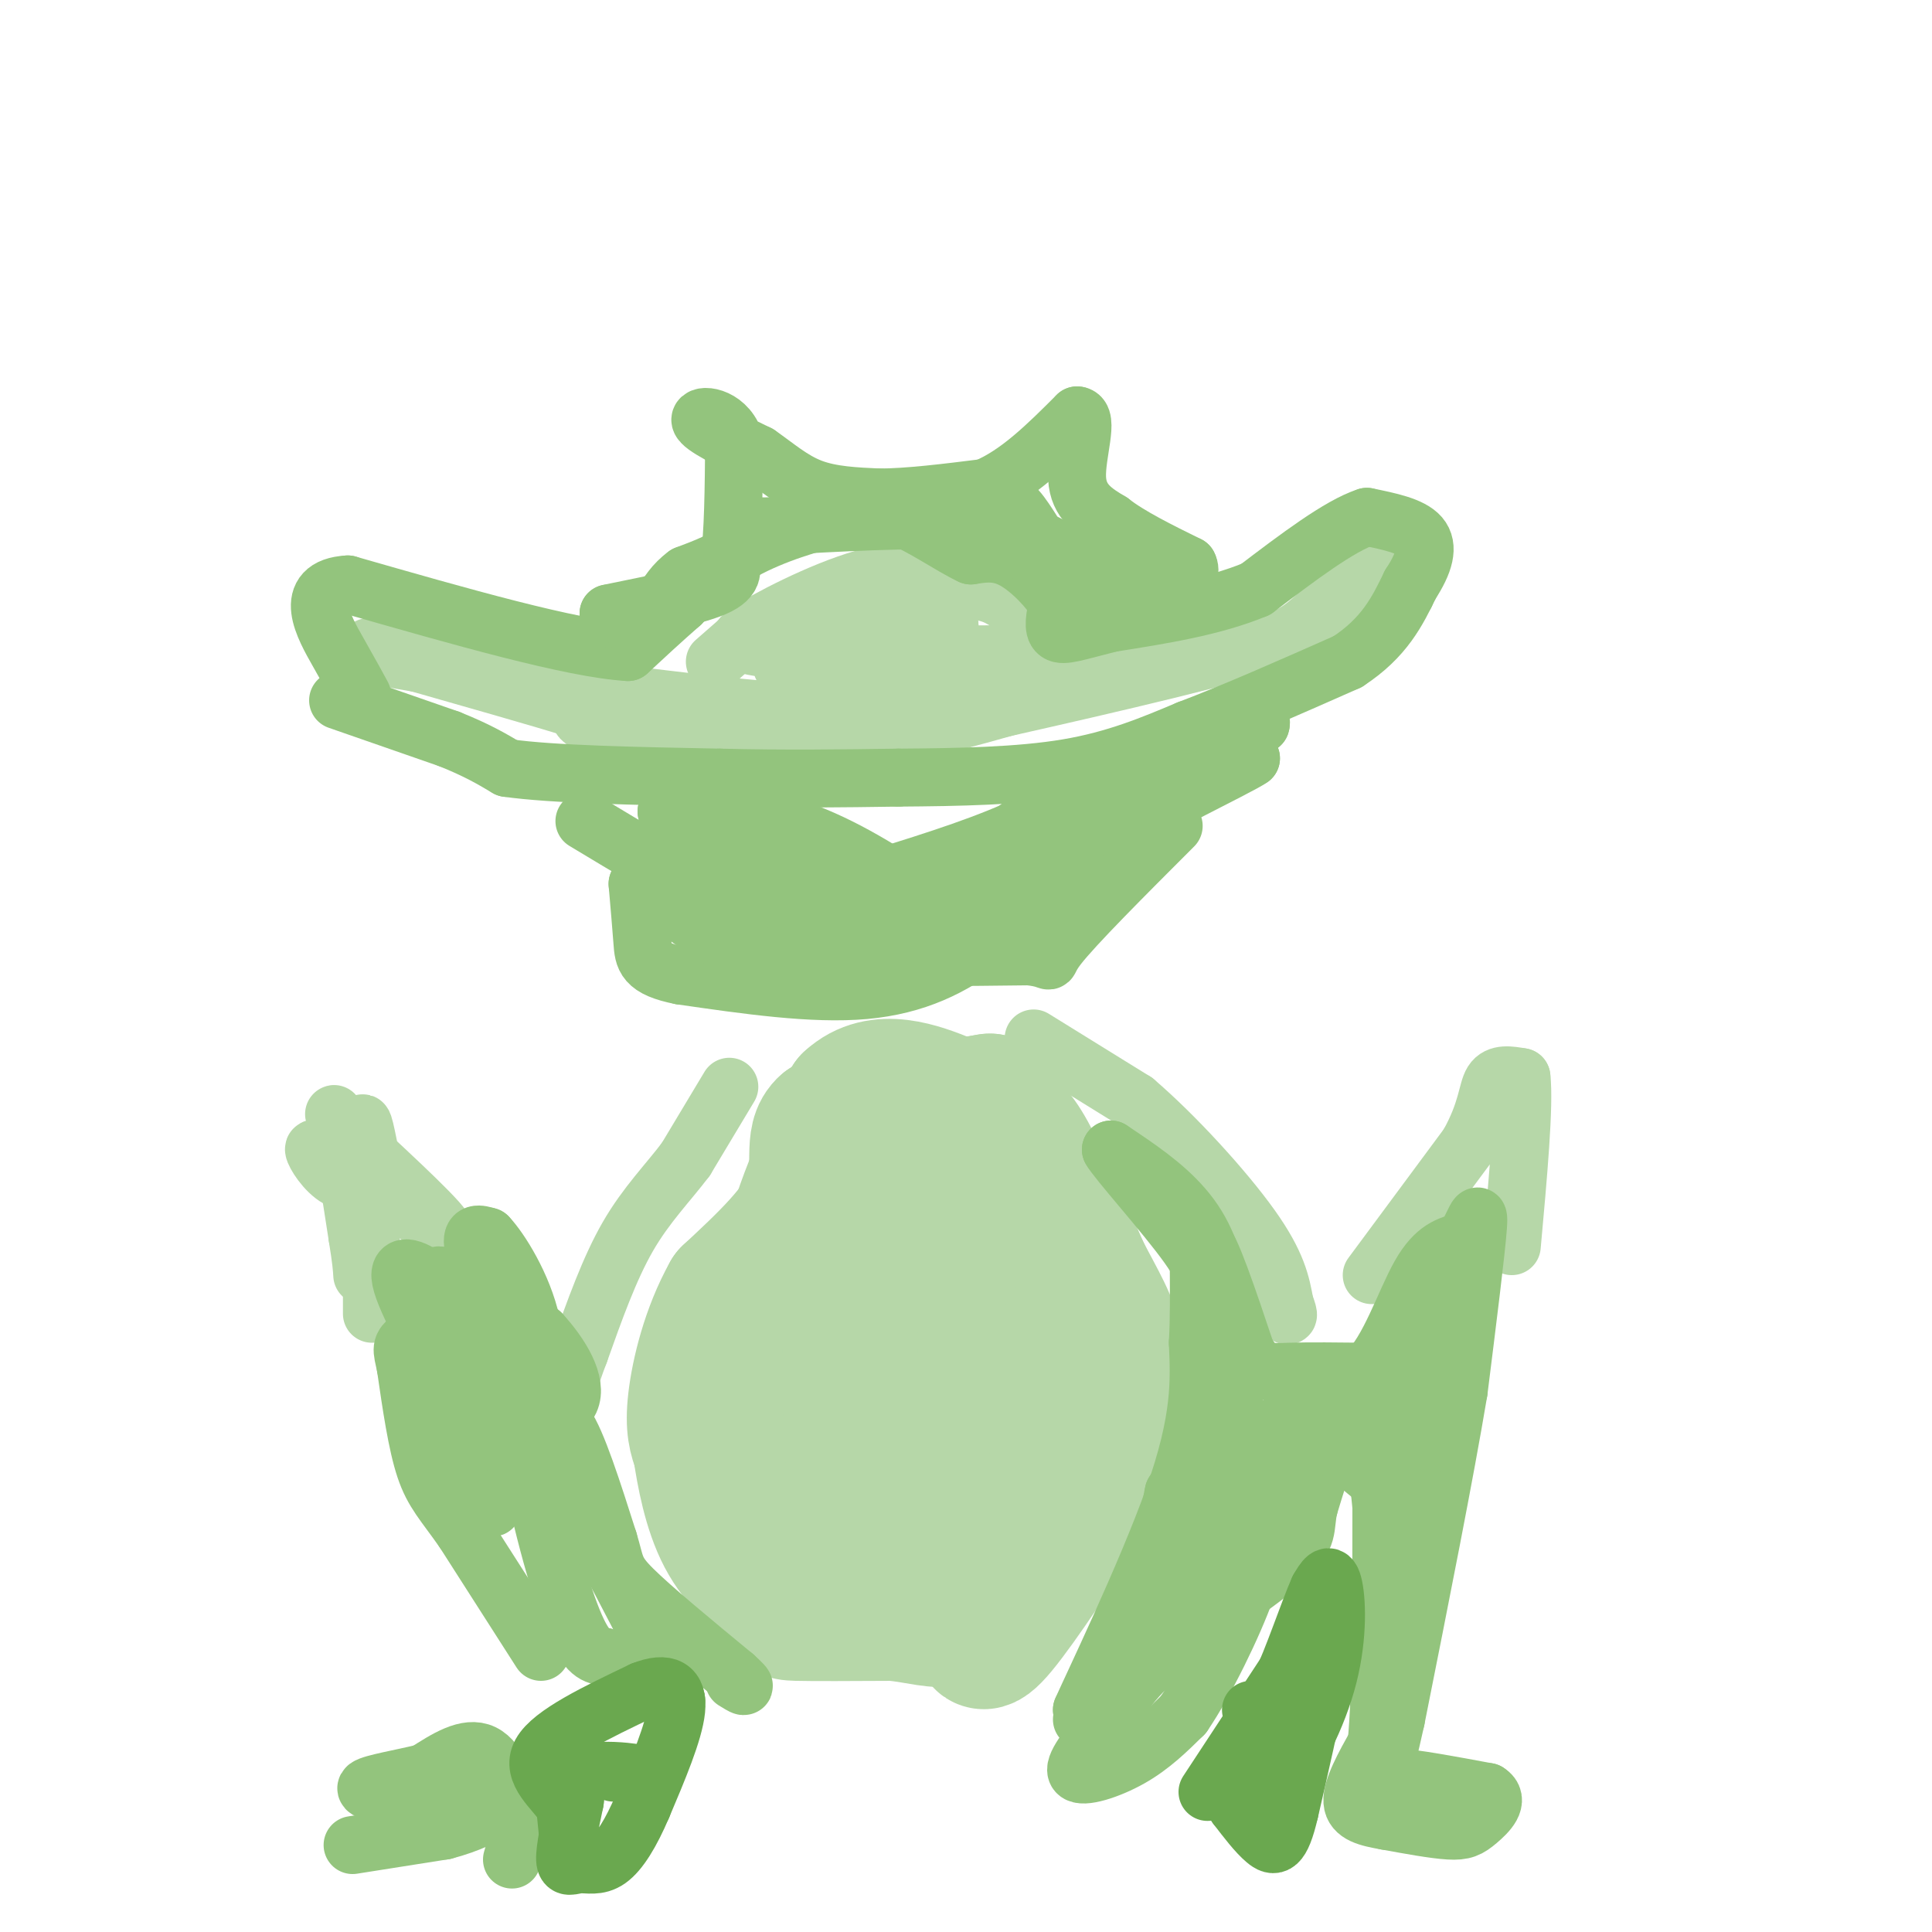 <svg viewBox='0 0 400 400' version='1.1' xmlns='http://www.w3.org/2000/svg' xmlns:xlink='http://www.w3.org/1999/xlink'><g fill='none' stroke='#6aa84f' stroke-width='28' stroke-linecap='round' stroke-linejoin='round'><path d='M193,252c-4.000,-0.417 -8.000,-0.833 -11,1c-3.000,1.833 -5.000,5.917 -7,10'/><path d='M175,263c-1.667,3.667 -2.333,7.833 -3,12'/></g>
<g fill='none' stroke='#b6d7a8' stroke-width='28' stroke-linecap='round' stroke-linejoin='round'><path d='M193,299c-3.690,0.107 -7.381,0.214 -10,-1c-2.619,-1.214 -4.167,-3.750 -6,-6c-1.833,-2.250 -3.952,-4.214 -5,-9c-1.048,-4.786 -1.024,-12.393 -1,-20'/><path d='M171,263c-0.383,-4.501 -0.839,-5.754 4,-6c4.839,-0.246 14.974,0.514 19,0c4.026,-0.514 1.943,-2.304 3,3c1.057,5.304 5.252,17.700 4,23c-1.252,5.300 -7.953,3.504 -12,3c-4.047,-0.504 -5.442,0.285 -6,0c-0.558,-0.285 -0.279,-1.642 0,-3'/><path d='M183,283c0.786,-1.851 2.750,-4.979 4,-7c1.250,-2.021 1.785,-2.935 6,-1c4.215,1.935 12.110,6.720 13,11c0.890,4.280 -5.225,8.054 -12,10c-6.775,1.946 -14.209,2.062 -18,-2c-3.791,-4.062 -3.940,-12.304 -3,-19c0.940,-6.696 2.970,-11.848 5,-17'/><path d='M178,258c0.821,-4.226 0.375,-6.292 3,-8c2.625,-1.708 8.321,-3.060 11,-6c2.679,-2.940 2.339,-7.470 2,-12'/><path d='M194,232c2.167,-2.667 6.583,-3.333 11,-4'/><path d='M205,228c-0.167,-0.167 -6.083,1.417 -12,3'/><path d='M193,231c-5.667,0.833 -13.833,1.417 -22,2'/><path d='M171,233c-3.333,2.756 -0.667,8.644 -3,15c-2.333,6.356 -9.667,13.178 -17,20'/><path d='M151,268c-4.244,7.556 -6.356,16.444 -7,22c-0.644,5.556 0.178,7.778 1,10'/><path d='M145,300c0.733,4.978 2.067,12.422 5,18c2.933,5.578 7.467,9.289 12,13'/><path d='M162,331c1.644,2.689 -0.244,2.911 3,3c3.244,0.089 11.622,0.044 20,0'/><path d='M185,334c5.422,0.533 8.978,1.867 12,1c3.022,-0.867 5.511,-3.933 8,-7'/><path d='M205,328c3.500,-6.500 8.250,-19.250 13,-32'/><path d='M218,296c2.000,-12.667 0.500,-28.333 -1,-44'/><path d='M217,252c-1.774,-8.655 -5.708,-8.292 -9,-8c-3.292,0.292 -5.940,0.512 -10,12c-4.060,11.488 -9.530,34.244 -15,57'/><path d='M183,313c-0.893,12.190 4.375,14.167 4,14c-0.375,-0.167 -6.393,-2.476 -10,-6c-3.607,-3.524 -4.804,-8.262 -6,-13'/><path d='M171,308c-2.178,-2.689 -4.622,-2.911 -6,-10c-1.378,-7.089 -1.689,-21.044 -2,-35'/><path d='M163,263c1.833,-11.667 7.417,-23.333 13,-35'/><path d='M176,228c6.022,-5.622 14.578,-2.178 20,0c5.422,2.178 7.711,3.089 10,4'/><path d='M206,232c2.622,1.111 4.178,1.889 7,7c2.822,5.111 6.911,14.556 11,24'/><path d='M224,263c3.311,6.489 6.089,10.711 7,16c0.911,5.289 -0.044,11.644 -1,18'/><path d='M230,297c-0.548,4.690 -1.417,7.417 -6,15c-4.583,7.583 -12.881,20.024 -17,25c-4.119,4.976 -4.060,2.488 -4,0'/><path d='M203,337c-3.511,-0.756 -10.289,-2.644 -15,-7c-4.711,-4.356 -7.356,-11.178 -10,-18'/><path d='M178,312c-2.000,-9.000 -2.000,-22.500 -2,-36'/></g>
<g fill='none' stroke='#b6d7a8' stroke-width='12' stroke-linecap='round' stroke-linejoin='round'><path d='M77,272c0.000,0.000 0.000,-12.000 0,-12'/><path d='M77,260c-0.533,-7.956 -1.867,-21.844 -2,-26c-0.133,-4.156 0.933,1.422 2,7'/><path d='M77,241c0.641,1.657 1.244,2.300 0,3c-1.244,0.700 -4.335,1.458 -7,0c-2.665,-1.458 -4.904,-5.131 -5,-6c-0.096,-0.869 1.952,1.065 4,3'/><path d='M69,241c4.500,2.833 13.750,8.417 23,14'/><path d='M92,255c0.500,-1.000 -9.750,-10.500 -20,-20'/><path d='M72,235c-3.733,-4.578 -3.067,-6.022 -2,-2c1.067,4.022 2.533,13.511 4,23'/><path d='M74,256c0.833,5.167 0.917,6.583 1,8'/><path d='M214,215c0.000,0.000 21.000,13.000 21,13'/><path d='M235,228c8.289,7.089 18.511,18.311 24,26c5.489,7.689 6.244,11.844 7,16'/><path d='M266,270c1.167,3.000 0.583,2.500 0,2'/><path d='M151,225c0.000,0.000 -9.000,15.000 -9,15'/><path d='M142,240c-3.622,4.822 -8.178,9.378 -12,16c-3.822,6.622 -6.911,15.311 -10,24'/><path d='M120,280c-2.167,5.667 -2.583,7.833 -3,10'/><path d='M284,264c0.000,0.000 20.000,-27.000 20,-27'/><path d='M304,237c3.956,-7.044 3.844,-11.156 5,-13c1.156,-1.844 3.578,-1.422 6,-1'/><path d='M315,223c0.667,5.667 -0.667,20.333 -2,35'/><path d='M79,136c0.000,0.000 29.000,5.000 29,5'/><path d='M108,141c11.500,1.667 25.750,3.333 40,5'/><path d='M148,146c12.833,1.333 24.917,2.167 37,3'/><path d='M185,149c6.733,1.089 5.067,2.311 14,0c8.933,-2.311 28.467,-8.156 48,-14'/><path d='M247,135c11.422,-2.311 15.978,-1.089 21,-4c5.022,-2.911 10.511,-9.956 16,-17'/><path d='M284,114c4.311,-3.578 7.089,-4.022 8,-2c0.911,2.022 -0.044,6.511 -1,11'/><path d='M291,123c-6.000,3.833 -20.500,7.917 -35,12'/><path d='M256,135c-17.167,4.667 -42.583,10.333 -68,16'/><path d='M188,151c-13.167,2.667 -12.083,1.333 -11,0'/><path d='M177,151c-11.444,0.178 -34.556,0.622 -46,0c-11.444,-0.622 -11.222,-2.311 -11,-4'/><path d='M120,147c-8.167,-2.500 -23.083,-6.750 -38,-11'/><path d='M82,136c-7.167,-2.167 -6.083,-2.083 -5,-2'/><path d='M148,137c0.000,0.000 8.000,-7.000 8,-7'/><path d='M156,130c6.222,-3.667 17.778,-9.333 26,-11c8.222,-1.667 13.111,0.667 18,3'/><path d='M200,122c4.143,0.619 5.500,0.667 9,3c3.500,2.333 9.143,6.952 6,9c-3.143,2.048 -15.071,1.524 -27,1'/><path d='M188,135c-11.044,0.111 -25.156,-0.111 -31,-1c-5.844,-0.889 -3.422,-2.444 -1,-4'/><path d='M156,130c7.179,-1.179 25.625,-2.125 34,-2c8.375,0.125 6.679,1.321 6,3c-0.679,1.679 -0.339,3.839 0,6'/><path d='M196,137c0.095,2.369 0.333,5.292 1,7c0.667,1.708 1.762,2.202 -4,1c-5.762,-1.202 -18.381,-4.101 -31,-7'/><path d='M162,138c-1.222,-0.067 11.222,3.267 21,4c9.778,0.733 16.889,-1.133 24,-3'/><path d='M207,139c4.000,-0.833 2.000,-1.417 0,-2'/></g>
<g fill='none' stroke='#93c47d' stroke-width='12' stroke-linecap='round' stroke-linejoin='round'><path d='M70,145c0.000,0.000 23.000,8.000 23,8'/><path d='M93,153c5.833,2.333 8.917,4.167 12,6'/><path d='M105,159c9.333,1.333 26.667,1.667 44,2'/><path d='M149,161c13.500,0.333 25.250,0.167 37,0'/><path d='M186,161c12.422,-0.089 24.978,-0.311 35,-2c10.022,-1.689 17.511,-4.844 25,-8'/><path d='M246,151c9.667,-3.667 21.333,-8.833 33,-14'/><path d='M279,137c7.667,-5.000 10.333,-10.500 13,-16'/><path d='M292,121c2.956,-4.533 3.844,-7.867 2,-10c-1.844,-2.133 -6.422,-3.067 -11,-4'/><path d='M283,107c-5.667,1.833 -14.333,8.417 -23,15'/><path d='M260,122c-8.833,3.667 -19.417,5.333 -30,7'/><path d='M230,129c-7.111,1.800 -9.889,2.800 -11,2c-1.111,-0.800 -0.556,-3.400 0,-6'/><path d='M219,125c-1.600,-2.889 -5.600,-7.111 -9,-9c-3.400,-1.889 -6.200,-1.444 -9,-1'/><path d='M201,115c-4.200,-1.933 -10.200,-6.267 -15,-8c-4.800,-1.733 -8.400,-0.867 -12,0'/><path d='M174,107c-5.733,1.067 -14.067,3.733 -20,7c-5.933,3.267 -9.467,7.133 -13,11'/><path d='M141,125c-4.000,3.500 -7.500,6.750 -11,10'/><path d='M130,135c-11.500,-0.667 -34.750,-7.333 -58,-14'/><path d='M72,121c-9.689,0.533 -4.911,8.867 -2,14c2.911,5.133 3.956,7.067 5,9'/><path d='M126,128c0.000,0.000 0.000,-1.000 0,-1'/><path d='M126,127c4.489,-1.000 15.711,-3.000 21,-5c5.289,-2.000 4.644,-4.000 4,-6'/><path d='M151,116c0.833,-5.167 0.917,-15.083 1,-25'/><path d='M152,91c-1.933,-5.089 -7.267,-5.311 -7,-4c0.267,1.311 6.133,4.156 12,7'/><path d='M157,94c3.689,2.556 6.911,5.444 11,7c4.089,1.556 9.044,1.778 14,2'/><path d='M182,103c6.000,0.000 14.000,-1.000 22,-2'/><path d='M204,101c6.833,-2.833 12.917,-8.917 19,-15'/><path d='M223,86c2.644,0.156 -0.244,8.044 0,13c0.244,4.956 3.622,6.978 7,9'/><path d='M230,108c3.833,3.000 9.917,6.000 16,9'/><path d='M246,117c1.417,2.655 -3.042,4.792 -8,6c-4.958,1.208 -10.417,1.488 -14,0c-3.583,-1.488 -5.292,-4.744 -7,-8'/><path d='M217,115c-2.583,-3.726 -5.542,-9.042 -7,-10c-1.458,-0.958 -1.417,2.440 4,6c5.417,3.560 16.208,7.280 27,11'/><path d='M241,122c5.536,2.667 5.875,3.833 5,3c-0.875,-0.833 -2.964,-3.667 -10,-6c-7.036,-2.333 -19.018,-4.167 -31,-6'/><path d='M205,113c-5.178,-2.089 -2.622,-4.311 -9,-5c-6.378,-0.689 -21.689,0.156 -37,1'/><path d='M159,109c-7.143,-0.083 -6.500,-0.792 -6,0c0.500,0.792 0.857,3.083 -1,5c-1.857,1.917 -5.929,3.458 -10,5'/><path d='M142,119c-2.500,1.833 -3.750,3.917 -5,6'/><path d='M73,382c0.000,0.000 19.000,-3.000 19,-3'/><path d='M92,379c5.167,-1.333 8.583,-3.167 12,-5'/><path d='M104,374c1.511,-3.400 -0.711,-9.400 -4,-11c-3.289,-1.600 -7.644,1.200 -12,4'/><path d='M88,367c-4.844,1.200 -10.956,2.200 -12,3c-1.044,0.800 2.978,1.400 7,2'/><path d='M83,372c6.156,0.756 18.044,1.644 23,3c4.956,1.356 2.978,3.178 1,5'/><path d='M107,380c0.000,1.667 -0.500,3.333 -1,5'/><path d='M112,342c0.000,0.000 -16.000,-25.000 -16,-25'/><path d='M96,317c-4.089,-5.844 -6.311,-7.956 -8,-13c-1.689,-5.044 -2.844,-13.022 -4,-21'/><path d='M84,283c-0.889,-4.156 -1.111,-4.044 1,-6c2.111,-1.956 6.556,-5.978 11,-10'/><path d='M96,267c1.533,-2.489 -0.133,-3.711 2,-2c2.133,1.711 8.067,6.356 14,11'/><path d='M112,276c4.190,4.548 7.667,10.417 6,14c-1.667,3.583 -8.476,4.881 -12,7c-3.524,2.119 -3.762,5.060 -4,8'/><path d='M102,305c-0.560,3.881 0.042,9.583 0,6c-0.042,-3.583 -0.726,-16.452 -2,-24c-1.274,-7.548 -3.137,-9.774 -5,-12'/><path d='M95,275c-0.422,3.156 1.022,17.044 1,23c-0.022,5.956 -1.511,3.978 -3,2'/><path d='M93,300c-0.289,-6.133 0.489,-22.467 0,-30c-0.489,-7.533 -2.244,-6.267 -4,-5'/><path d='M89,265c-2.536,-1.940 -6.875,-4.292 -6,0c0.875,4.292 6.964,15.226 11,21c4.036,5.774 6.018,6.387 8,7'/><path d='M102,293c3.289,1.667 7.511,2.333 8,-1c0.489,-3.333 -2.756,-10.667 -6,-18'/><path d='M104,274c-2.400,-6.267 -5.400,-12.933 -6,-16c-0.600,-3.067 1.200,-2.533 3,-2'/><path d='M101,256c2.511,2.622 7.289,10.178 9,18c1.711,7.822 0.356,15.911 -1,24'/><path d='M109,298c1.533,11.333 5.867,27.667 9,36c3.133,8.333 5.067,8.667 7,9'/><path d='M125,343c3.667,3.000 9.333,6.000 15,9'/><path d='M140,352c-1.333,-6.167 -12.167,-26.083 -23,-46'/><path d='M117,306c-3.978,-10.667 -2.422,-14.333 0,-11c2.422,3.333 5.711,13.667 9,24'/><path d='M126,319c1.578,5.156 1.022,6.044 5,10c3.978,3.956 12.489,10.978 21,18'/><path d='M152,347c3.500,3.167 1.750,2.083 0,1'/><path d='M224,356c0.000,0.000 11.000,-13.000 11,-13'/><path d='M235,343c5.978,-7.089 15.422,-18.311 19,-31c3.578,-12.689 1.289,-26.844 -1,-41'/><path d='M253,271c-1.267,-10.511 -3.933,-16.289 -8,-21c-4.067,-4.711 -9.533,-8.356 -15,-12'/><path d='M230,238c1.083,2.108 11.290,13.380 16,20c4.710,6.620 3.922,8.590 4,14c0.078,5.410 1.022,14.260 0,21c-1.022,6.740 -4.011,11.370 -7,16'/><path d='M243,309c-1.044,4.222 -0.156,6.778 -3,14c-2.844,7.222 -9.422,19.111 -16,31'/><path d='M224,354c1.511,-3.533 13.289,-27.867 19,-44c5.711,-16.133 5.356,-24.067 5,-32'/><path d='M248,278c0.600,-10.667 -0.400,-21.333 1,-21c1.400,0.333 5.200,11.667 9,23'/><path d='M258,280c2.689,4.467 4.911,4.133 9,4c4.089,-0.133 10.044,-0.067 16,0'/><path d='M283,284c4.533,-4.133 7.867,-14.467 11,-20c3.133,-5.533 6.067,-6.267 9,-7'/><path d='M303,257c2.244,-3.267 3.356,-7.933 3,-3c-0.356,4.933 -2.178,19.467 -4,34'/><path d='M302,288c-2.833,17.000 -7.917,42.500 -13,68'/><path d='M289,356c-2.867,13.111 -3.533,11.889 0,12c3.533,0.111 11.267,1.556 19,3'/><path d='M308,371c2.690,1.679 -0.083,4.375 -2,6c-1.917,1.625 -2.976,2.179 -6,2c-3.024,-0.179 -8.012,-1.089 -13,-2'/><path d='M287,377c-3.800,-0.667 -6.800,-1.333 -7,-4c-0.200,-2.667 2.400,-7.333 5,-12'/><path d='M285,361c1.000,-10.167 1.000,-29.583 1,-49'/><path d='M286,312c-1.044,-12.422 -4.156,-18.978 -7,-18c-2.844,0.978 -5.422,9.489 -8,18'/><path d='M271,312c-1.024,4.321 0.417,6.125 -5,11c-5.417,4.875 -17.690,12.821 -25,19c-7.310,6.179 -9.655,10.589 -12,15'/><path d='M229,357c-3.738,4.655 -7.083,8.792 -6,10c1.083,1.208 6.595,-0.512 11,-3c4.405,-2.488 7.702,-5.744 11,-9'/><path d='M245,355c4.556,-6.644 10.444,-18.756 13,-26c2.556,-7.244 1.778,-9.622 1,-12'/><path d='M259,317c1.333,-5.833 4.167,-14.417 7,-23'/><path d='M266,294c1.500,-2.821 1.750,1.625 5,4c3.250,2.375 9.500,2.679 13,1c3.500,-1.679 4.250,-5.339 5,-9'/><path d='M289,290c3.133,-4.289 8.467,-10.511 11,-15c2.533,-4.489 2.267,-7.244 2,-10'/><path d='M302,265c-2.000,3.067 -8.000,15.733 -10,25c-2.000,9.267 0.000,15.133 2,21'/><path d='M294,311c-3.167,1.000 -12.083,-7.000 -21,-15'/><path d='M273,296c-3.500,-3.333 -1.750,-4.167 0,-5'/><path d='M121,170c9.250,5.583 18.500,11.167 25,14c6.500,2.833 10.250,2.917 14,3'/><path d='M160,187c7.556,1.489 19.444,3.711 29,4c9.556,0.289 16.778,-1.356 24,-3'/><path d='M213,188c12.000,-6.833 30.000,-22.417 48,-38'/><path d='M261,150c1.467,-4.222 -18.867,4.222 -31,10c-12.133,5.778 -16.067,8.889 -20,12'/><path d='M210,172c-8.667,3.833 -20.333,7.417 -32,11'/><path d='M178,183c-10.933,0.778 -22.267,-2.778 -29,-6c-6.733,-3.222 -8.867,-6.111 -11,-9'/><path d='M138,168c2.644,-1.356 14.756,-0.244 25,3c10.244,3.244 18.622,8.622 27,14'/><path d='M190,185c7.444,2.844 12.556,2.956 18,0c5.444,-2.956 11.222,-8.978 17,-15'/><path d='M225,170c8.500,-4.667 21.250,-8.833 34,-13'/><path d='M259,157c-2.133,1.622 -24.467,12.178 -37,20c-12.533,7.822 -15.267,12.911 -18,18'/><path d='M204,195c-6.667,5.156 -14.333,9.044 -25,10c-10.667,0.956 -24.333,-1.022 -38,-3'/><path d='M141,202c-7.644,-1.489 -7.756,-3.711 -8,-7c-0.244,-3.289 -0.622,-7.644 -1,-12'/><path d='M132,183c3.311,0.933 12.089,9.267 20,13c7.911,3.733 14.956,2.867 22,2'/><path d='M174,198c10.167,0.333 24.583,0.167 39,0'/><path d='M213,198c6.333,0.667 2.667,2.333 6,-2c3.333,-4.333 13.667,-14.667 24,-25'/></g>
<g fill='none' stroke='#6aa84f' stroke-width='12' stroke-linecap='round' stroke-linejoin='round'><path d='M118,384c0.000,0.000 -1.000,-10.000 -1,-10'/><path d='M117,374c-2.200,-3.422 -7.200,-6.978 -5,-11c2.200,-4.022 11.600,-8.511 21,-13'/><path d='M133,350c5.133,-2.022 7.467,-0.578 7,4c-0.467,4.578 -3.733,12.289 -7,20'/><path d='M133,374c-2.359,5.547 -4.756,9.415 -7,11c-2.244,1.585 -4.335,0.888 -6,1c-1.665,0.112 -2.904,1.032 -3,-1c-0.096,-2.032 0.952,-7.016 2,-12'/><path d='M119,373c0.417,-3.214 0.458,-5.250 3,-6c2.542,-0.750 7.583,-0.214 9,0c1.417,0.214 -0.792,0.107 -3,0'/><path d='M128,367c-0.667,0.000 -0.833,0.000 -1,0'/><path d='M250,371c0.000,0.000 23.000,-35.000 23,-35'/><path d='M273,336c2.833,0.667 -1.583,19.833 -6,39'/><path d='M267,375c-1.778,7.711 -3.222,7.489 -5,6c-1.778,-1.489 -3.889,-4.244 -6,-7'/><path d='M256,374c0.242,-1.188 3.848,-0.659 8,-5c4.152,-4.341 8.848,-13.553 11,-22c2.152,-8.447 1.758,-16.128 1,-19c-0.758,-2.872 -1.879,-0.936 -3,1'/><path d='M273,329c-1.978,4.378 -5.422,14.822 -8,20c-2.578,5.178 -4.289,5.089 -6,5'/></g>
</svg>